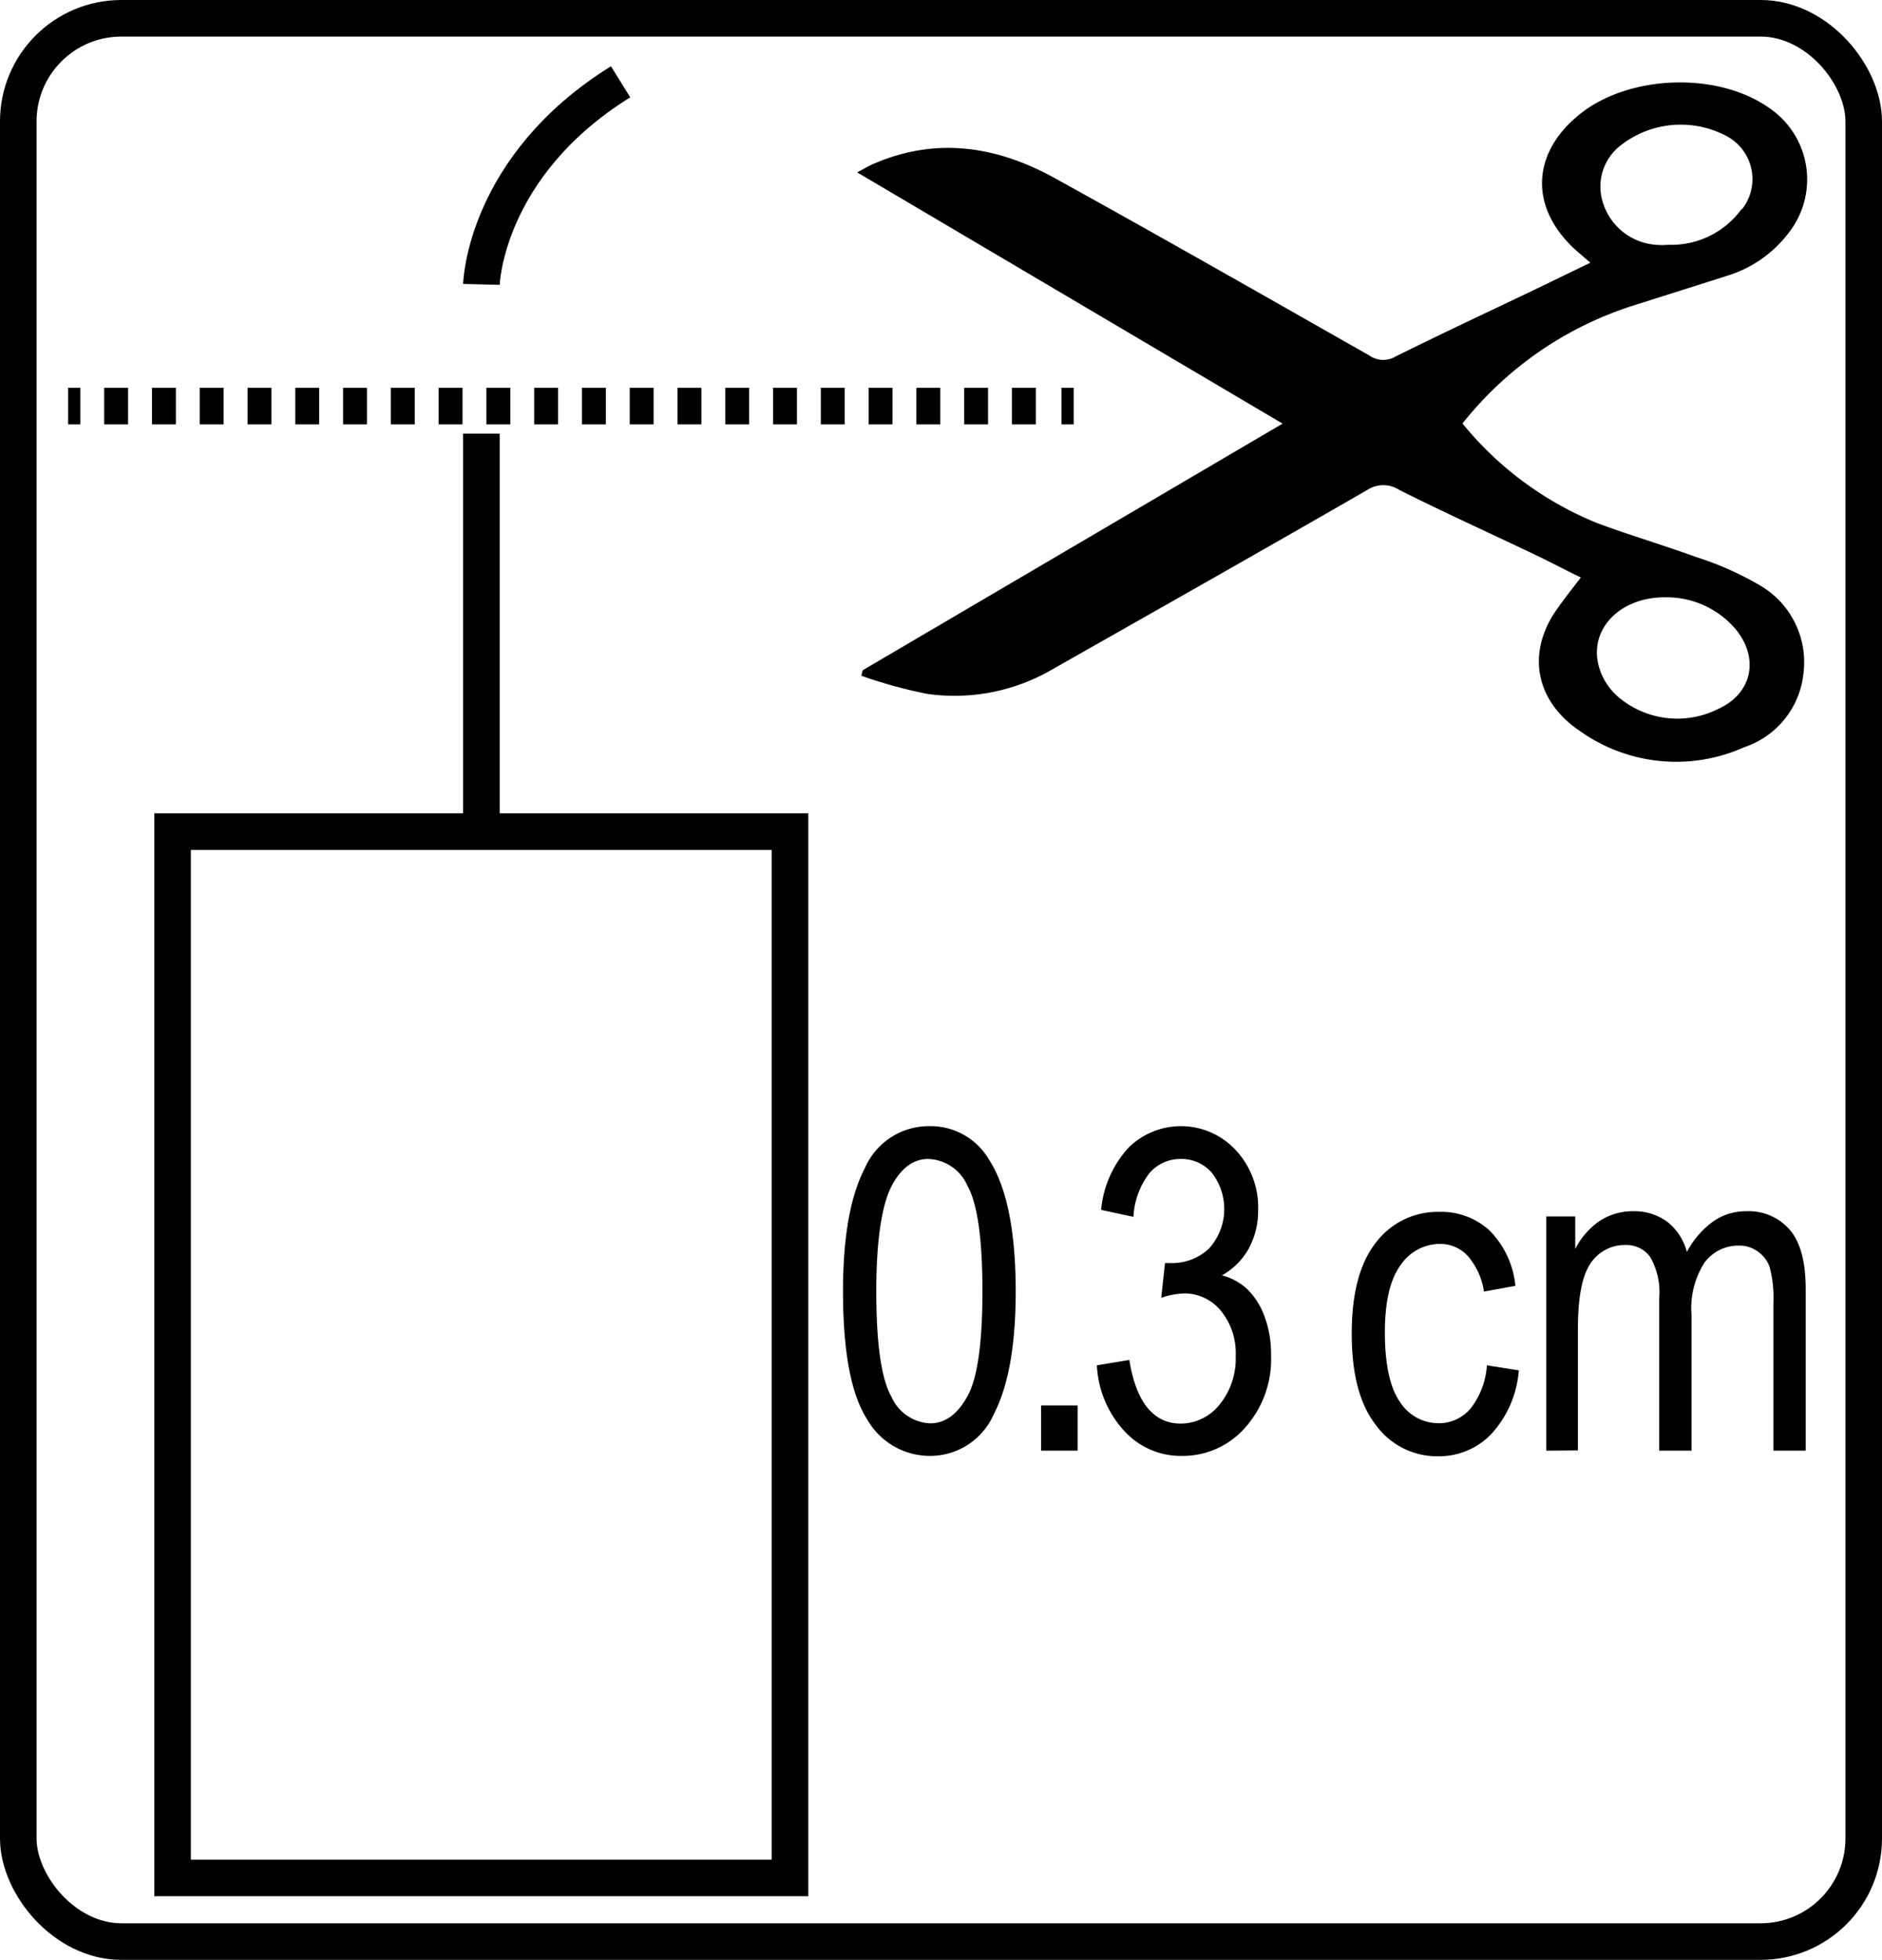<svg xmlns="http://www.w3.org/2000/svg" viewBox="0 0 154.42 160.77"><defs><style>.cls-1,.cls-2{fill:none;stroke:#000;stroke-miterlimit:10;stroke-width:3px;}.cls-2{stroke-dasharray:1.96 1.96;}</style></defs><g id="Livello_2" data-name="Livello 2"><g id="Layer_1" data-name="Layer 1"><rect class="cls-1" x="1.5" y="1.5" width="151.42" height="157.77" rx="8.46"/><rect class="cls-1" x="14.16" y="68.22" width="50.66" height="85.83"/><path d="M131,42.89c2.67,1,5.46,1.82,8.16,2.8A25.92,25.92,0,0,1,144.37,48a7.28,7.28,0,0,1,3.61,7.2,7.16,7.16,0,0,1-4.85,6.09A13.64,13.64,0,0,1,129.68,60c-3.59-2.4-4.39-6.17-2.2-9.63.66-1,1.47-2,2.23-3-1-.47-2.38-1.21-3.83-1.9-3.69-1.76-7.42-3.45-11.07-5.28a2.39,2.39,0,0,0-2.62,0C103.59,45.15,95,50,86.33,54.92a15.94,15.94,0,0,1-10.25,2,38.86,38.86,0,0,1-5.39-1.48c0-.16.06-.31.1-.46l34.45-20.23L70.33,14.14c.6-.31,1-.57,1.49-.76,5.12-2.17,10.05-1.35,14.72,1.23,8.64,4.77,17.2,9.66,25.78,14.53a2,2,0,0,0,2.2.1c3.76-1.87,7.56-3.64,11.34-5.45l4.63-2.24-1.16-1c-3.84-3.45-3.73-7.95.29-11.18s11.27-3.53,15.55-.51A7.08,7.08,0,0,1,146.84,19a10,10,0,0,1-5.12,3.62L134.22,25A29.13,29.13,0,0,0,120,34.74,27.61,27.61,0,0,0,131,42.89Zm11.94-25.73a4,4,0,0,0-1.15-5.93,8,8,0,0,0-8.83.71,4.26,4.26,0,0,0-1.45,4.64,4.93,4.93,0,0,0,4.34,3.5,6.25,6.25,0,0,0,1.06,0A7.11,7.11,0,0,0,142.89,17.16ZM131.26,54.91a5.15,5.15,0,0,0,1.59,2.32,7.48,7.48,0,0,0,8.12.93c2.86-1.28,3.4-4.27,1.37-6.63A7.43,7.43,0,0,0,136.57,49C132.78,49,130.22,51.8,131.26,54.91Z"/><line class="cls-1" x1="5.59" y1="33.31" x2="6.59" y2="33.31"/><line class="cls-2" x1="8.55" y1="33.31" x2="86.12" y2="33.31"/><line class="cls-1" x1="87.1" y1="33.31" x2="88.1" y2="33.31"/><line class="cls-1" x1="39.5" y1="68.22" x2="39.5" y2="35.57"/><path class="cls-1" d="M39.5,23.33s.24-9.67,11.42-16.62"/><path d="M69.17,105.91q0-6.66,1.8-10.1a5.72,5.72,0,0,1,5.3-3.43,5.56,5.56,0,0,1,4.9,2.78q2.16,3.36,2.17,10.75,0,6.63-1.79,10.08a5.7,5.7,0,0,1-5.31,3.44,5.92,5.92,0,0,1-5.09-3Q69.17,113.36,69.17,105.91Zm2.73,0c0,4.31.41,7.19,1.24,8.66a3.65,3.65,0,0,0,3.18,2.19q1.83,0,3.06-2.22t1.23-8.63q0-6.47-1.24-8.66a3.65,3.65,0,0,0-3.21-2.18c-1.21,0-2.22.74-3,2.22S71.9,101.64,71.9,105.9Z"/><path d="M85.42,119v-3.71h3V119Z"/><path d="M90,112l2.66-.44c.56,3.48,2,5.22,4.22,5.22a4.08,4.08,0,0,0,3.17-1.54,5.94,5.94,0,0,0,1.34-4,5.47,5.47,0,0,0-1.23-3.73,3.86,3.86,0,0,0-3-1.41,6.42,6.42,0,0,0-1.88.36l.31-2.85.42,0a4.4,4.4,0,0,0,3.21-1.21,4.84,4.84,0,0,0,.2-6.21,3.29,3.29,0,0,0-2.52-1.12,3.35,3.35,0,0,0-2.6,1.18A6.39,6.39,0,0,0,93,99.82l-2.65-.57a8.69,8.69,0,0,1,2.27-5.13,6.13,6.13,0,0,1,8.76.21,6.87,6.87,0,0,1,1.85,4.91,6.43,6.43,0,0,1-.78,3.2,5.66,5.66,0,0,1-2.19,2.18,4.81,4.81,0,0,1,2.14,1.19,6.08,6.08,0,0,1,1.37,2.22,8.79,8.79,0,0,1,.52,3.11,8.42,8.42,0,0,1-2.15,6A6.8,6.8,0,0,1,97,119.43a6.27,6.27,0,0,1-4.71-2A8.57,8.57,0,0,1,90,112Z"/><path d="M122,112l2.62.41a8.69,8.69,0,0,1-2.27,5.24,5.94,5.94,0,0,1-4.36,1.81,6.19,6.19,0,0,1-5.08-2.54q-2-2.53-2-7.51t2-7.5a6.36,6.36,0,0,1,5.18-2.5,5.88,5.88,0,0,1,4.11,1.51,7.47,7.47,0,0,1,2.14,4.56l-2.58.47a5.72,5.72,0,0,0-1.32-2.91,3.05,3.05,0,0,0-2.26-1,3.91,3.91,0,0,0-3.26,1.74c-.86,1.17-1.29,3-1.29,5.54s.41,4.5,1.23,5.67a3.76,3.76,0,0,0,3.18,1.76,3.4,3.4,0,0,0,2.59-1.17A6.38,6.38,0,0,0,122,112Z"/><path d="M126.87,119V99.79h2.38v2.67a6.12,6.12,0,0,1,2-2.3,4.89,4.89,0,0,1,2.72-.8,4.55,4.55,0,0,1,2.81.85,4.63,4.63,0,0,1,1.63,2.49,7.26,7.26,0,0,1,2.17-2.51,4.66,4.66,0,0,1,2.71-.83,4.45,4.45,0,0,1,3.57,1.53q1.31,1.53,1.3,4.92V119h-2.65v-12.1a10,10,0,0,0-.3-2.93,2.58,2.58,0,0,0-1-1.32,2.53,2.53,0,0,0-1.51-.47,3.45,3.45,0,0,0-2.82,1.36,6.91,6.91,0,0,0-1.09,4.3V119h-2.65V106.5a5.8,5.8,0,0,0-.73-3.37,2.38,2.38,0,0,0-2-1,3.37,3.37,0,0,0-2.88,1.47c-.7,1-1.06,2.78-1.06,5.38v10Z"/></g></g></svg>